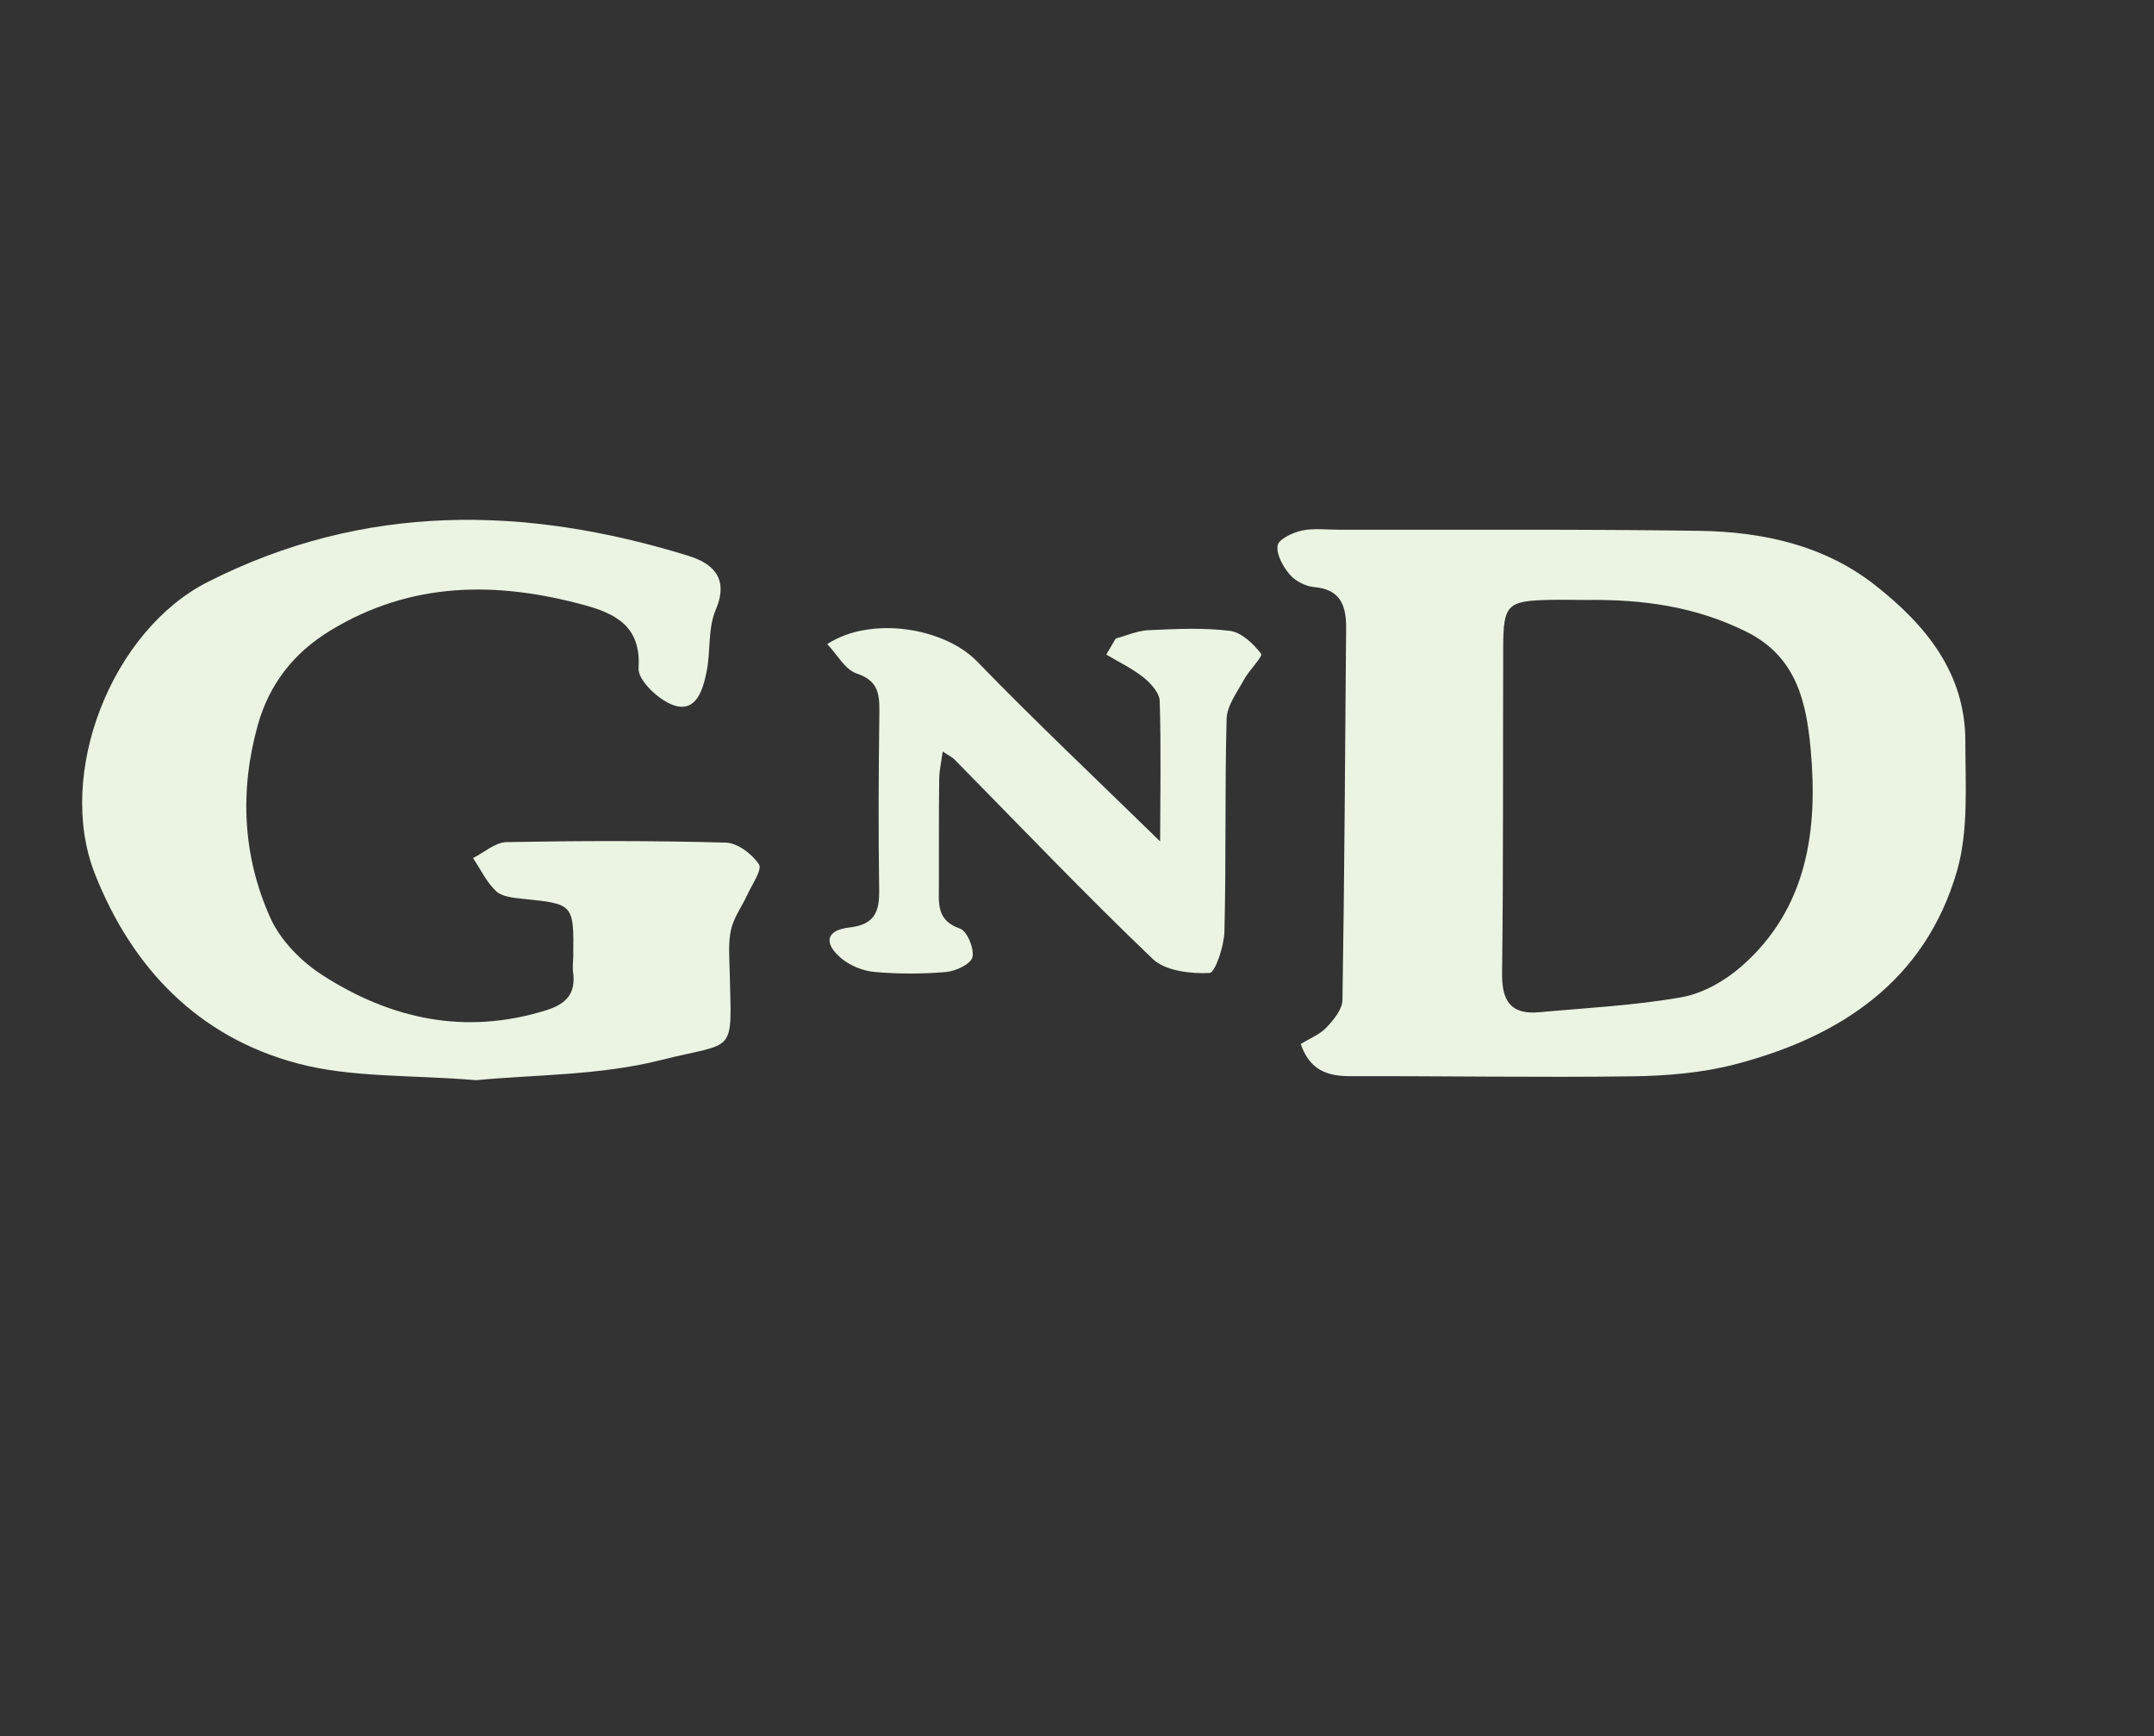 <svg xmlns="http://www.w3.org/2000/svg" xmlns:vectornator="http://vectornator.io" xmlns:xlink="http://www.w3.org/1999/xlink" height="100%" stroke-miterlimit="10" style="fill-rule:nonzero;clip-rule:evenodd;stroke-linecap:round;stroke-linejoin:round;" viewBox="0 0 55.719 44.91" width="100%" xml:space="preserve"><rect x="0" y="0" width="55.719" height="44.91" fill="#333333" stroke="none"/><defs></defs><g id="Capa-1" vectornator:layerName="Capa 1"><g opacity="1"><path d="M41.038 15.521C40.715 15.52 40.391 15.512 40.067 15.519C38.986 15.545 38.887 15.643 38.884 16.753C38.875 19.558 38.891 22.364 38.855 25.169C38.846 25.892 39.076 26.254 39.817 26.186C41.047 26.073 42.288 26.012 43.501 25.797C44.047 25.701 44.615 25.376 45.042 25.004C46.754 23.509 47.029 21.476 46.838 19.388C46.729 18.207 46.493 17.001 45.187 16.349C43.86 15.685 42.479 15.502 41.038 15.521M33.647 27.008C33.877 26.865 34.138 26.764 34.312 26.581C34.498 26.384 34.722 26.113 34.726 25.871C34.779 22.66 34.794 19.448 34.821 16.237C34.825 15.663 34.671 15.245 33.992 15.187C33.769 15.167 33.505 15.03 33.361 14.861C33.188 14.657 33.015 14.348 33.048 14.113C33.071 13.953 33.434 13.779 33.669 13.727C33.978 13.659 34.312 13.704 34.635 13.704C37.739 13.71 40.843 13.687 43.946 13.732C45.586 13.756 47.179 14.097 48.505 15.138C49.808 16.161 50.839 17.404 50.839 19.177C50.839 20.303 50.926 21.488 50.62 22.542C49.793 25.386 47.596 26.831 44.866 27.538C44.014 27.758 43.107 27.832 42.222 27.844C39.794 27.877 37.364 27.834 34.934 27.84C34.338 27.842 33.881 27.688 33.647 27.008" fill="#ebf3e3" fill-rule="nonzero" opacity="1" stroke="none" vectornator:layerName="path"></path><path d="M12.32 27.944C10.627 27.802 9.098 27.885 7.691 27.509C5.139 26.829 3.419 25.055 2.454 22.604C1.435 20.02 2.885 16.319 5.373 15.056C9.415 13.003 13.584 13.074 17.805 14.378C18.429 14.571 18.869 14.948 18.513 15.779C18.309 16.256 18.385 16.846 18.279 17.374C18.188 17.822 18.023 18.42 17.461 18.256C17.068 18.142 16.496 17.603 16.518 17.288C16.592 16.18 15.886 15.862 15.099 15.649C12.839 15.035 10.631 15.041 8.54 16.315C7.583 16.898 6.96 17.716 6.669 18.756C6.196 20.445 6.275 22.15 6.994 23.746C7.255 24.326 7.787 24.869 8.33 25.22C10.107 26.366 12.035 26.788 14.127 26.135C14.659 25.969 14.899 25.697 14.824 25.146C14.805 25.014 14.827 24.876 14.829 24.741C14.844 23.382 14.843 23.387 13.517 23.251C13.28 23.226 12.987 23.199 12.833 23.055C12.585 22.821 12.431 22.488 12.236 22.198C12.525 22.053 12.811 21.79 13.103 21.785C14.993 21.75 16.885 21.745 18.775 21.798C19.077 21.806 19.456 22.093 19.632 22.36C19.722 22.498 19.453 22.882 19.331 23.148C19.194 23.447 18.985 23.727 18.913 24.039C18.834 24.374 18.866 24.737 18.874 25.088C18.925 27.34 19.07 26.926 17.09 27.425C15.492 27.828 13.784 27.8 12.32 27.944" fill="#ebf3e3" fill-rule="nonzero" opacity="1" stroke="none" vectornator:layerName="path"></path><path d="M21.398 16.662C22.547 15.918 24.436 16.248 25.269 17.106C26.806 18.69 28.413 20.205 30.01 21.767C30.013 20.584 30.036 19.36 29.999 18.135C29.993 17.924 29.767 17.675 29.578 17.524C29.287 17.29 28.94 17.127 28.617 16.933C28.698 16.794 28.78 16.656 28.861 16.517C29.145 16.442 29.426 16.315 29.712 16.302C30.413 16.271 31.123 16.234 31.814 16.32C32.113 16.356 32.422 16.653 32.622 16.912C32.674 16.98 32.312 17.338 32.178 17.584C32.002 17.91 31.739 18.253 31.73 18.594C31.68 20.429 31.72 22.266 31.673 24.102C31.663 24.48 31.433 25.166 31.284 25.172C30.792 25.192 30.144 25.118 29.817 24.806C28.064 23.131 26.39 21.373 24.688 19.645C24.633 19.591 24.558 19.557 24.385 19.441C24.347 19.724 24.297 19.94 24.295 20.156C24.284 21.074 24.289 21.993 24.287 22.91C24.286 23.367 24.221 23.813 24.832 24.022C25.017 24.084 25.205 24.539 25.155 24.762C25.116 24.938 24.723 25.124 24.474 25.145C23.857 25.199 23.229 25.199 22.614 25.143C22.315 25.116 21.981 24.977 21.753 24.783C21.293 24.393 21.375 24.061 21.967 23.994C22.616 23.921 22.751 23.6 22.742 23.023C22.718 21.484 22.728 19.945 22.747 18.406C22.753 17.936 22.705 17.603 22.158 17.422C21.86 17.324 21.66 16.936 21.398 16.662" fill="#ebf3e3" fill-rule="nonzero" opacity="1" stroke="none" vectornator:layerName="path"></path></g></g></svg>